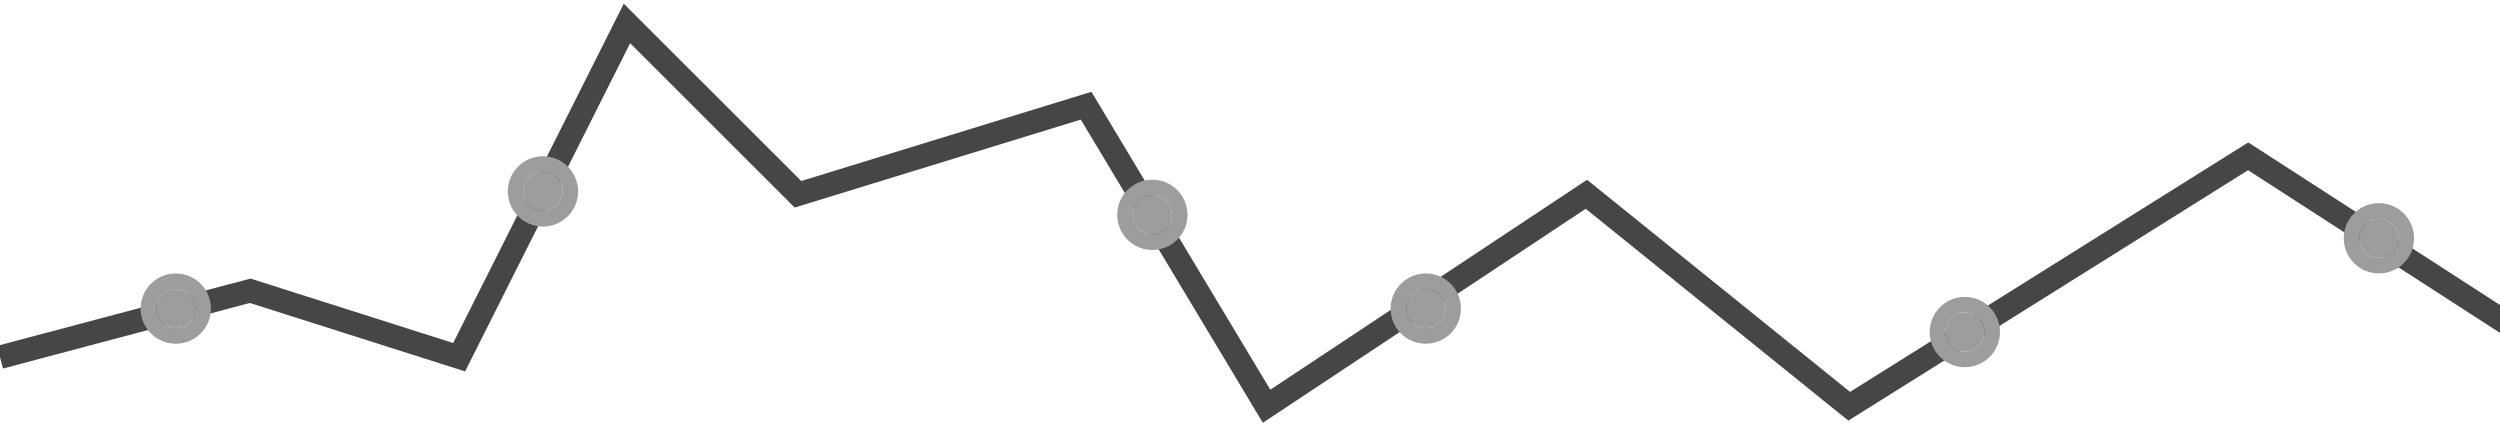 <?xml version="1.0" encoding="UTF-8"?>
<svg width="320px" height="55px" viewBox="0 0 320 55" version="1.1" xmlns="http://www.w3.org/2000/svg" xmlns:xlink="http://www.w3.org/1999/xlink">
    <!-- Generator: Sketch 47.1 (45422) - http://www.bohemiancoding.com/sketch -->
    <title>route</title>
    <desc>Created with Sketch.</desc>
    <defs>
        <circle id="path-1" cx="22.5" cy="36.5" r="2.5"></circle>
        <circle id="path-2" cx="69.5" cy="21.5" r="2.5"></circle>
        <circle id="path-3" cx="147.5" cy="24.5" r="2.5"></circle>
        <circle id="path-4" cx="182.5" cy="36.5" r="2.5"></circle>
        <circle id="path-5" cx="251.5" cy="39.5" r="2.5"></circle>
        <circle id="path-6" cx="304.5" cy="27.5" r="2.5"></circle>
    </defs>
    <g id="Page-1" stroke="none" stroke-width="1" fill="none" fill-rule="evenodd">
        <g id="Route-Map" transform="translate(0, -17)">
            <g id="route" transform="translate(0, 20)">
                <polyline id="Path" stroke="#464646" stroke-width="3" points="0 42.723 32.019 34.219 58.769 42.723 80.25 0 102.136 21.868 139.019 10.529 162.121 49 203.057 21.868 236.697 49 287.765 17.008 321 38.471"></polyline>
                <g id="Oval">
                    <use fill="#9D9D9D" fill-rule="evenodd" xlink:href="#path-1"></use>
                    <circle stroke="#9D9D9D" stroke-width="2" cx="22.5" cy="36.5" r="3.5"></circle>
                </g>
                <g id="Oval">
                    <use fill="#9D9D9D" fill-rule="evenodd" xlink:href="#path-2"></use>
                    <circle stroke="#9D9D9D" stroke-width="2" cx="69.5" cy="21.5" r="3.5"></circle>
                </g>
                <g id="Oval">
                    <use fill="#9D9D9D" fill-rule="evenodd" xlink:href="#path-3"></use>
                    <circle stroke="#9D9D9D" stroke-width="2" cx="147.5" cy="24.5" r="3.5"></circle>
                </g>
                <g id="Oval">
                    <use fill="#9D9D9D" fill-rule="evenodd" xlink:href="#path-4"></use>
                    <circle stroke="#9D9D9D" stroke-width="2" cx="182.5" cy="36.5" r="3.5"></circle>
                </g>
                <g id="Oval">
                    <use fill="#9D9D9D" fill-rule="evenodd" xlink:href="#path-5"></use>
                    <circle stroke="#9D9D9D" stroke-width="2" cx="251.5" cy="39.5" r="3.5"></circle>
                </g>
                <g id="Oval">
                    <use fill="#9D9D9D" fill-rule="evenodd" xlink:href="#path-6"></use>
                    <circle stroke="#9D9D9D" stroke-width="2" cx="304.5" cy="27.5" r="3.5"></circle>
                </g>
            </g>
        </g>
    </g>
</svg>
